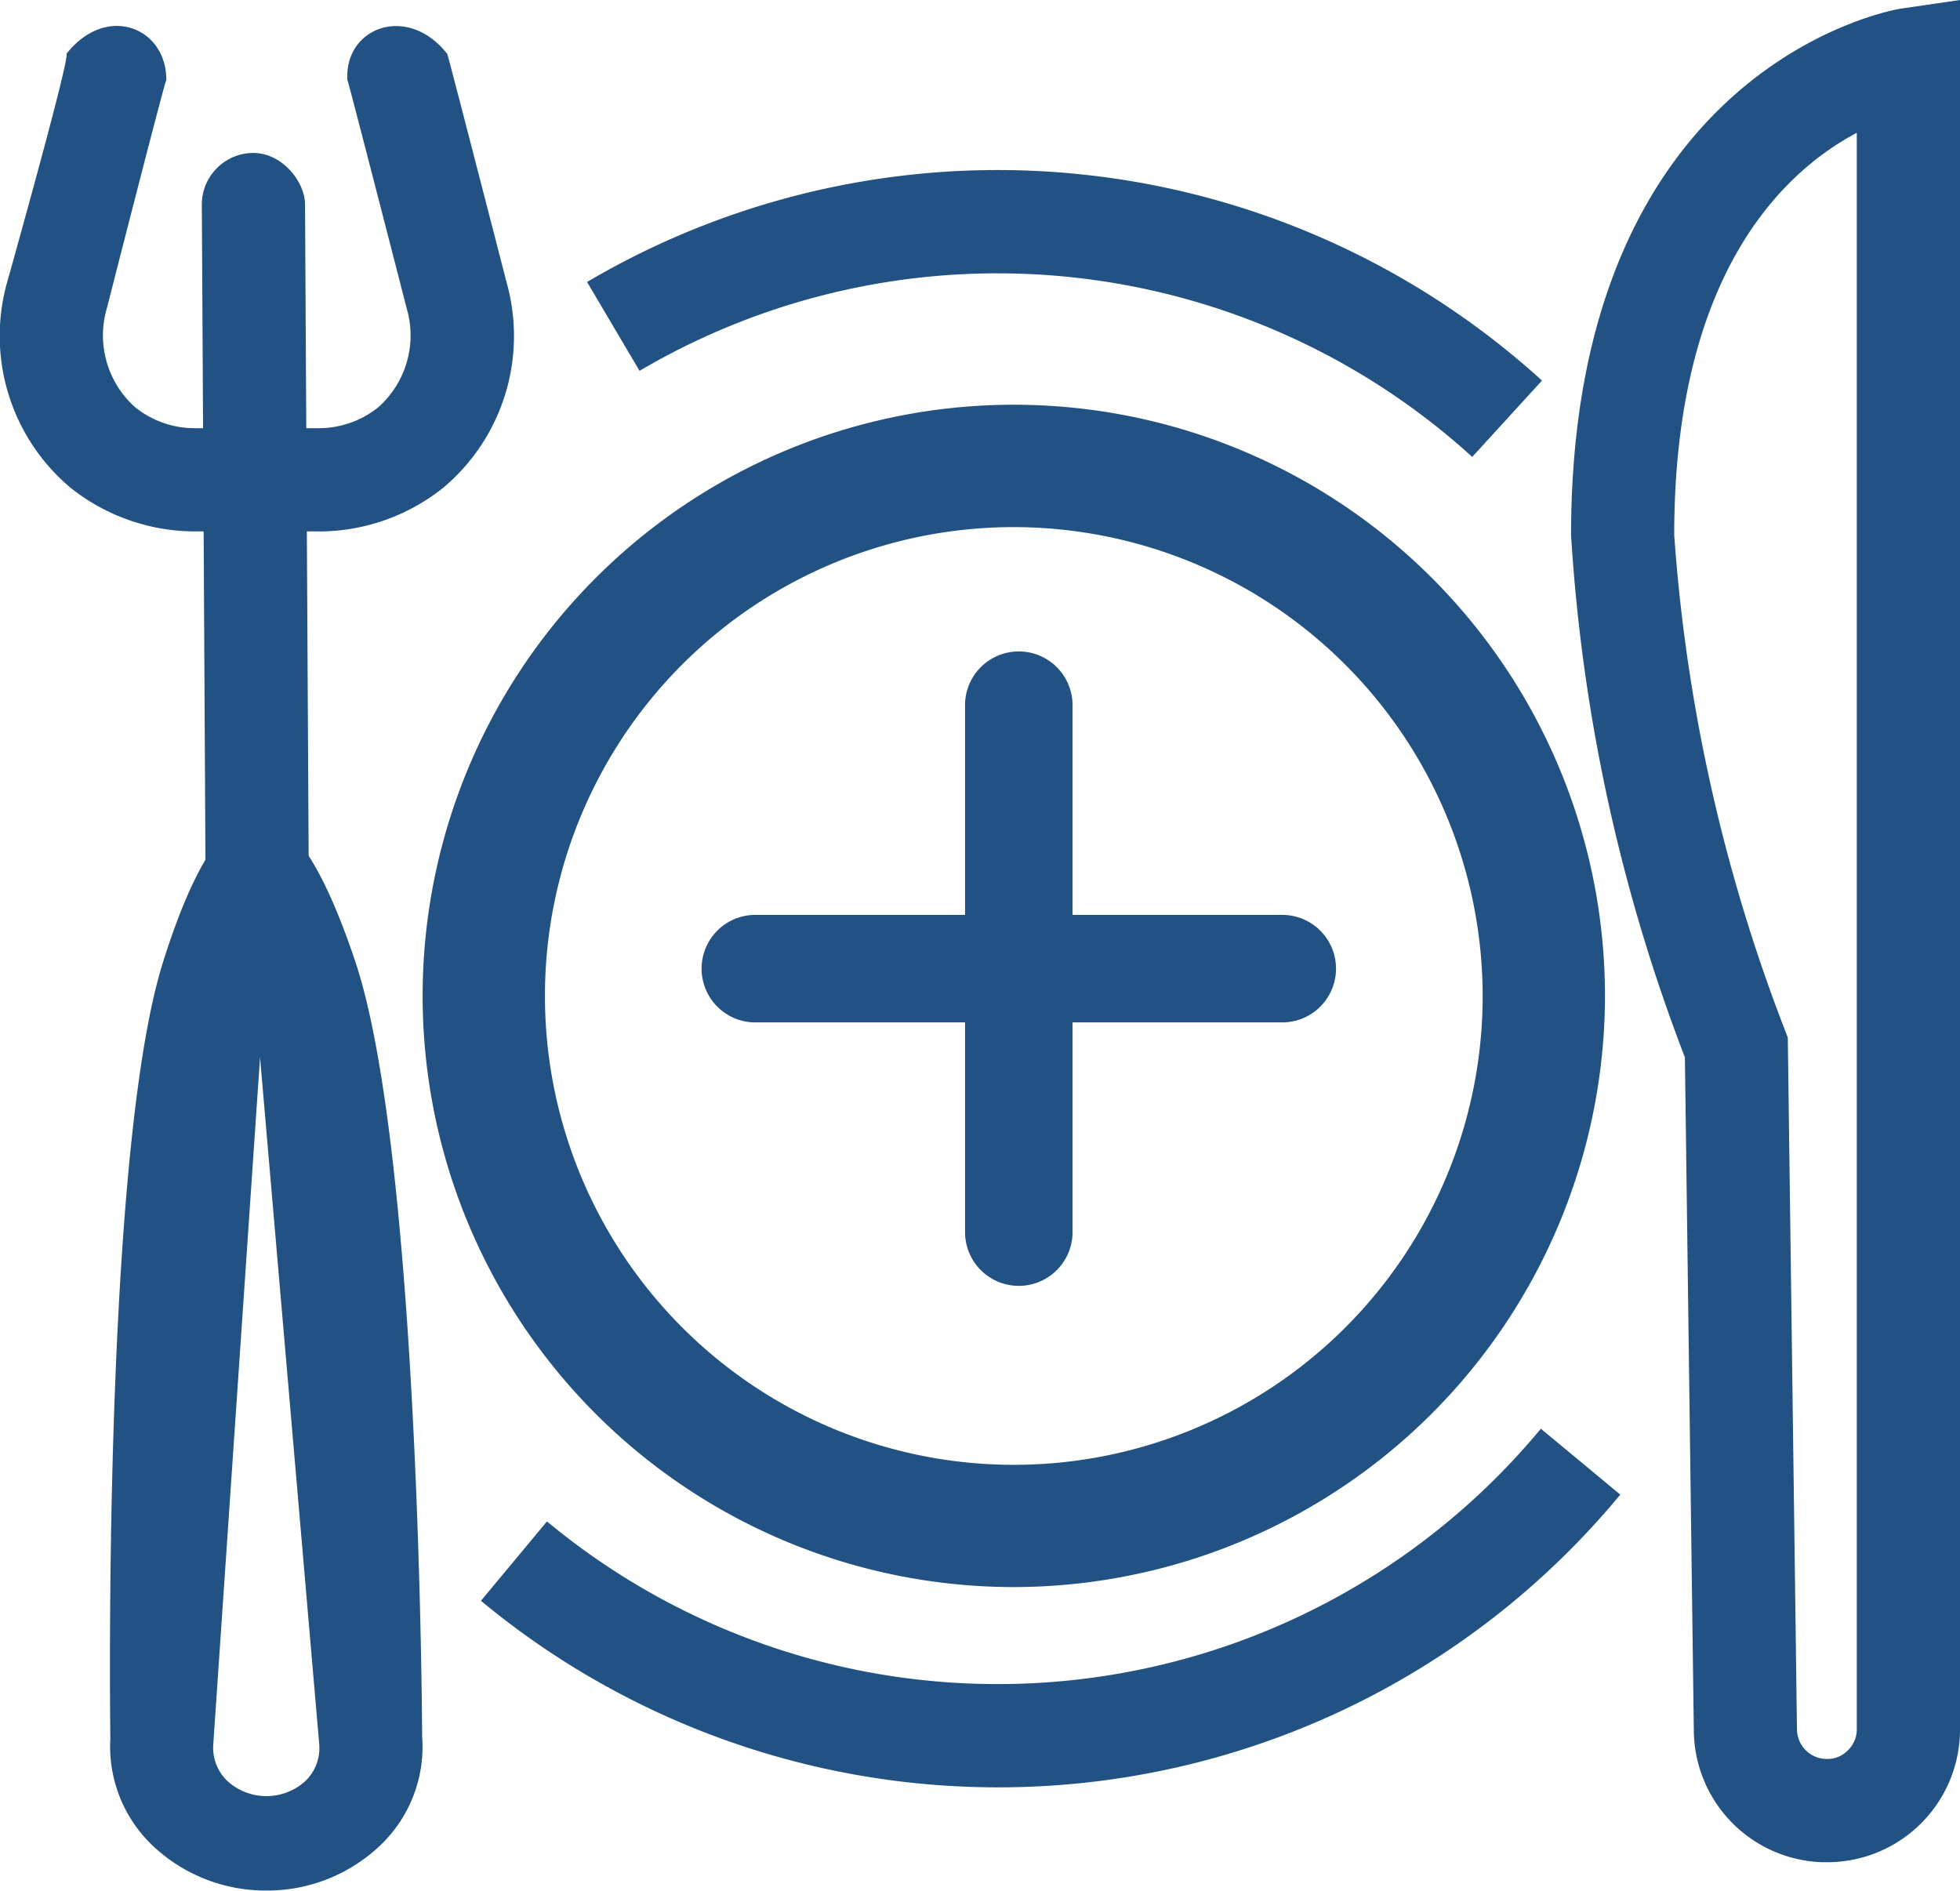 <svg id="Group_1061" data-name="Group 1061" xmlns="http://www.w3.org/2000/svg" xmlns:xlink="http://www.w3.org/1999/xlink" width="30.993" height="29.896" viewBox="0 0 30.993 29.896">
  <defs>
    <clipPath id="clip-path">
      <rect id="Rectangle_283" data-name="Rectangle 283" width="30.994" height="29.896" fill="#215283"/>
    </clipPath>
  </defs>
  <g id="Group_1060" data-name="Group 1060" transform="translate(0 0)">
    <g id="Group_1038" data-name="Group 1038" transform="translate(0 0)" clip-path="url(#clip-path)">
      <path id="Path_254" data-name="Path 254" d="M49.7,29.447h-.066A2.1,2.1,0,0,1,47.6,27.371l-.141-10.651a27.677,27.677,0,0,1-1.8-8.258c0-7.479,5.164-8.319,5.216-8.326L51.809,0V27.317a2.1,2.1,0,0,1-2.106,2.13M50.177,2.1C49.044,2.7,47.29,4.3,47.29,8.462a26.978,26.978,0,0,0,1.743,7.807l.053.138.145,10.942a.472.472,0,0,0,.459.465.453.453,0,0,0,.346-.136.465.465,0,0,0,.141-.346Z" transform="translate(-20.816 0)" fill="#215283"/>
      <path id="Path_255" data-name="Path 255" d="M24.31,33.14a9.348,9.348,0,1,1,9.348-9.348A9.358,9.358,0,0,1,24.31,33.14m0-16.761a7.414,7.414,0,1,0,7.414,7.414,7.422,7.422,0,0,0-7.414-7.414" transform="translate(-8.279 -8.044)" fill="#215283"/>
      <path id="Path_256" data-name="Path 256" d="M5.036,4.113H3.084A3.163,3.163,0,0,1,1.112,3.42a3.134,3.134,0,0,1-1-3.244s1.01-3.589.938-3.614c.63-.8,1.58-.423,1.58.41C2.588-2.938,1.689.587,1.689.587a1.522,1.522,0,0,0,.445,1.56,1.5,1.5,0,0,0,.95.334H5.036a1.5,1.5,0,0,0,.949-.334A1.519,1.519,0,0,0,6.431.587S5.492-3.07,5.493-3.027c-.049-.828.951-1.211,1.58-.41.012.019.938,3.614.938,3.614a3.133,3.133,0,0,1-1,3.244,3.158,3.158,0,0,1-1.971.693" transform="translate(0 4.29)" fill="#215283"/>
      <rect id="Rectangle_282" data-name="Rectangle 282" width="1.632" height="13.33" rx="0.816" transform="translate(3.187 2.423) rotate(-0.317)" fill="#215283"/>
      <path id="Path_257" data-name="Path 257" d="M5.653,13.805a2.6,2.6,0,0,1-1.8-.713,2.162,2.162,0,0,1-.666-1.69S3.053,2.188,4.022-.883s2.015-3.062,3.039,0S8.117,11.365,8.117,11.365a2.153,2.153,0,0,1-.649,1.713,2.593,2.593,0,0,1-1.816.727M5.554.63,4.814,11.5a.725.725,0,0,0,.226.575.916.916,0,0,0,1.229,0,.724.724,0,0,0,.221-.582Z" transform="translate(-1.442 16.09)" fill="#215283"/>
      <path id="Path_258" data-name="Path 258" d="M22.148,47.194a12.8,12.8,0,0,1-8.17-2.95l1.044-1.255a11.156,11.156,0,0,0,15.716-1.466l1.256,1.042a12.757,12.757,0,0,1-9.847,4.629" transform="translate(-6.373 -18.931)" fill="#215283"/>
      <path id="Path_259" data-name="Path 259" d="M31.058,9.48A11.159,11.159,0,0,0,17.891,8.119l-.83-1.405a12.792,12.792,0,0,1,15.1,1.559Z" transform="translate(-7.778 -2.255)" fill="#215283"/>
    </g>
  </g>
  <path id="Union_1" data-name="Union 1" d="M4.166,9.182V5.866H.85a.85.85,0,1,1,0-1.7H4.166V.85a.85.85,0,0,1,1.7,0V4.166H9.182a.85.85,0,0,1,0,1.7H5.866V9.182a.85.85,0,0,1-1.7,0Z" transform="translate(11.094 10.301)" fill="#215283"/>
</svg>
